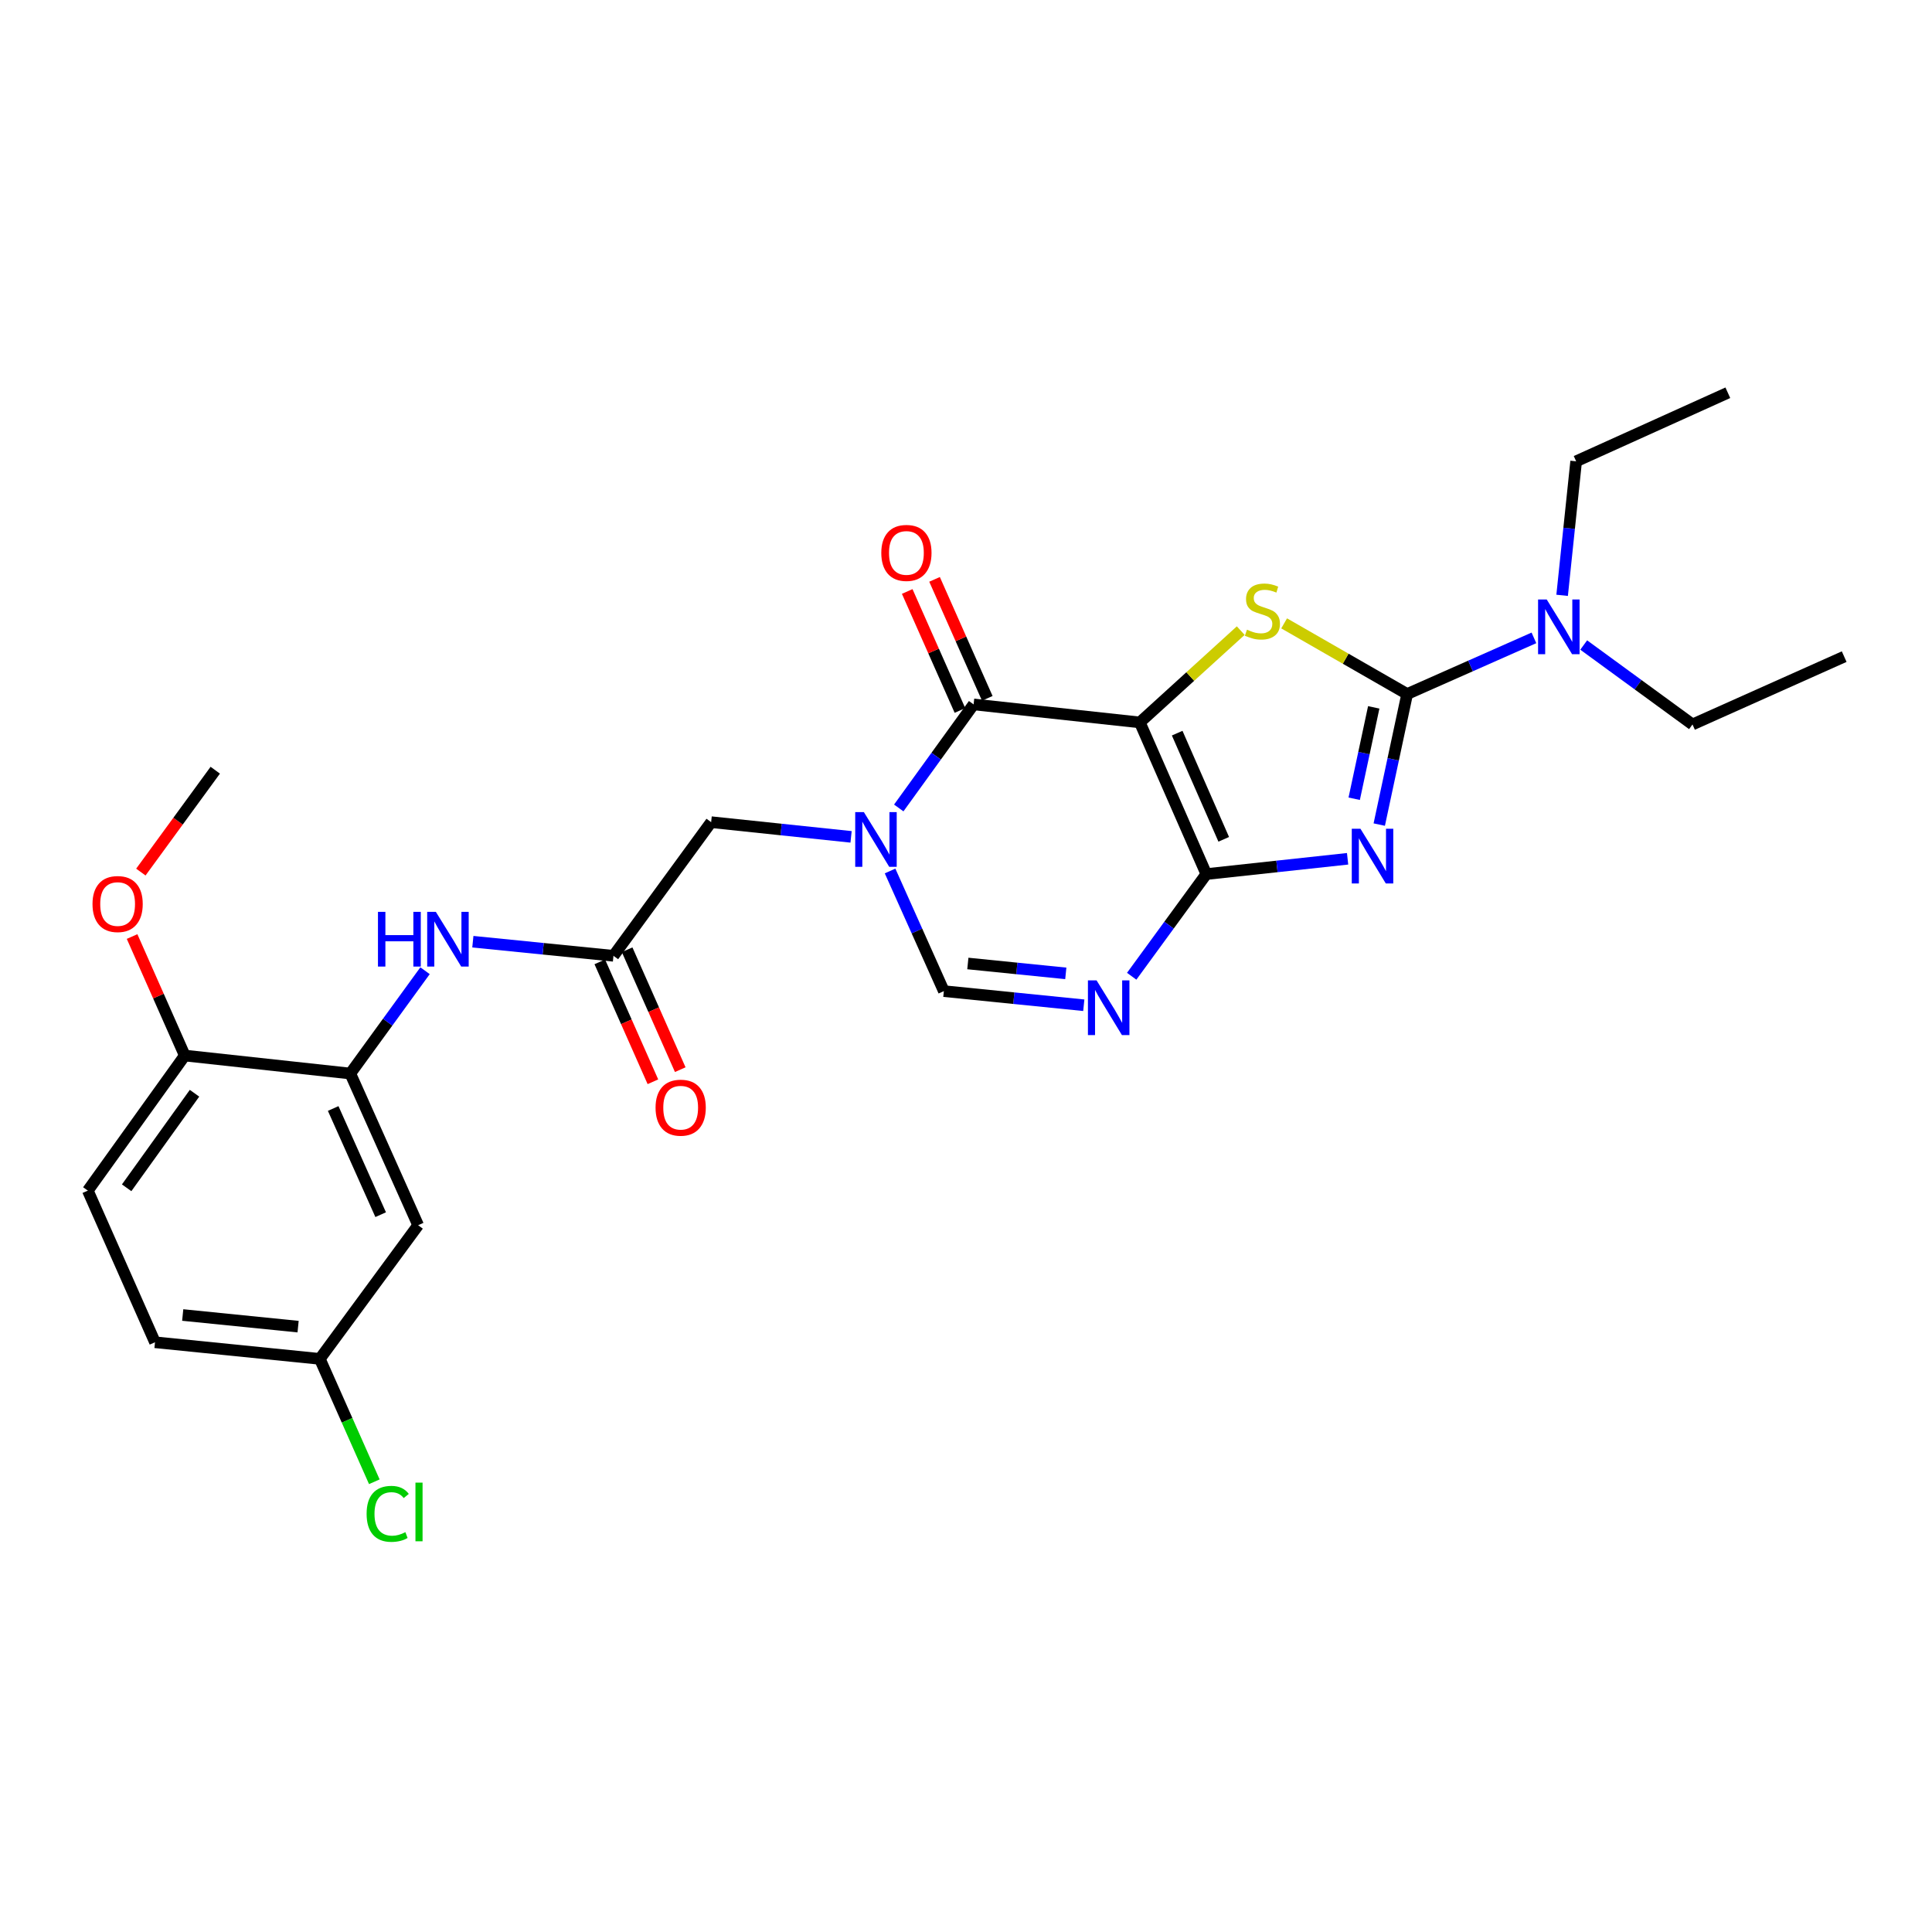 <?xml version='1.0' encoding='iso-8859-1'?>
<svg version='1.1' baseProfile='full'
              xmlns='http://www.w3.org/2000/svg'
                      xmlns:rdkit='http://www.rdkit.org/xml'
                      xmlns:xlink='http://www.w3.org/1999/xlink'
                  xml:space='preserve'
width='1000px' height='1000px' viewBox='0 0 1000 1000'>
<!-- END OF HEADER -->
<rect style='opacity:1.0;fill:#FFFFFF;stroke:none' width='1000' height='1000' x='0' y='0'> </rect>
<path class='bond-0' d='M 589.972,373.92 L 624.391,452.422' style='fill:none;fill-rule:evenodd;stroke:#000000;stroke-width:6px;stroke-linecap:butt;stroke-linejoin:miter;stroke-opacity:1' />
<path class='bond-0' d='M 609.309,379.48 L 633.402,434.432' style='fill:none;fill-rule:evenodd;stroke:#000000;stroke-width:6px;stroke-linecap:butt;stroke-linejoin:miter;stroke-opacity:1' />
<path class='bond-3' d='M 589.972,373.92 L 616.087,350.165' style='fill:none;fill-rule:evenodd;stroke:#000000;stroke-width:6px;stroke-linecap:butt;stroke-linejoin:miter;stroke-opacity:1' />
<path class='bond-3' d='M 616.087,350.165 L 642.202,326.41' style='fill:none;fill-rule:evenodd;stroke:#CCCC00;stroke-width:6px;stroke-linecap:butt;stroke-linejoin:miter;stroke-opacity:1' />
<path class='bond-4' d='M 589.972,373.92 L 503.938,364.599' style='fill:none;fill-rule:evenodd;stroke:#000000;stroke-width:6px;stroke-linecap:butt;stroke-linejoin:miter;stroke-opacity:1' />
<path class='bond-1' d='M 624.391,452.422 L 660.952,448.464' style='fill:none;fill-rule:evenodd;stroke:#000000;stroke-width:6px;stroke-linecap:butt;stroke-linejoin:miter;stroke-opacity:1' />
<path class='bond-1' d='M 660.952,448.464 L 697.513,444.506' style='fill:none;fill-rule:evenodd;stroke:#0000FF;stroke-width:6px;stroke-linecap:butt;stroke-linejoin:miter;stroke-opacity:1' />
<path class='bond-6' d='M 624.391,452.422 L 605.074,478.865' style='fill:none;fill-rule:evenodd;stroke:#000000;stroke-width:6px;stroke-linecap:butt;stroke-linejoin:miter;stroke-opacity:1' />
<path class='bond-6' d='M 605.074,478.865 L 585.758,505.309' style='fill:none;fill-rule:evenodd;stroke:#0000FF;stroke-width:6px;stroke-linecap:butt;stroke-linejoin:miter;stroke-opacity:1' />
<path class='bond-27' d='M 713.9,426.805 L 721.122,393.015' style='fill:none;fill-rule:evenodd;stroke:#0000FF;stroke-width:6px;stroke-linecap:butt;stroke-linejoin:miter;stroke-opacity:1' />
<path class='bond-27' d='M 721.122,393.015 L 728.343,359.225' style='fill:none;fill-rule:evenodd;stroke:#000000;stroke-width:6px;stroke-linecap:butt;stroke-linejoin:miter;stroke-opacity:1' />
<path class='bond-27' d='M 700.932,413.434 L 705.987,389.781' style='fill:none;fill-rule:evenodd;stroke:#0000FF;stroke-width:6px;stroke-linecap:butt;stroke-linejoin:miter;stroke-opacity:1' />
<path class='bond-27' d='M 705.987,389.781 L 711.042,366.128' style='fill:none;fill-rule:evenodd;stroke:#000000;stroke-width:6px;stroke-linecap:butt;stroke-linejoin:miter;stroke-opacity:1' />
<path class='bond-2' d='M 728.343,359.225 L 696.505,340.94' style='fill:none;fill-rule:evenodd;stroke:#000000;stroke-width:6px;stroke-linecap:butt;stroke-linejoin:miter;stroke-opacity:1' />
<path class='bond-2' d='M 696.505,340.94 L 664.667,322.655' style='fill:none;fill-rule:evenodd;stroke:#CCCC00;stroke-width:6px;stroke-linecap:butt;stroke-linejoin:miter;stroke-opacity:1' />
<path class='bond-12' d='M 728.343,359.225 L 761.151,344.694' style='fill:none;fill-rule:evenodd;stroke:#000000;stroke-width:6px;stroke-linecap:butt;stroke-linejoin:miter;stroke-opacity:1' />
<path class='bond-12' d='M 761.151,344.694 L 793.959,330.162' style='fill:none;fill-rule:evenodd;stroke:#0000FF;stroke-width:6px;stroke-linecap:butt;stroke-linejoin:miter;stroke-opacity:1' />
<path class='bond-5' d='M 503.938,364.599 L 484.566,391.397' style='fill:none;fill-rule:evenodd;stroke:#000000;stroke-width:6px;stroke-linecap:butt;stroke-linejoin:miter;stroke-opacity:1' />
<path class='bond-5' d='M 484.566,391.397 L 465.193,418.195' style='fill:none;fill-rule:evenodd;stroke:#0000FF;stroke-width:6px;stroke-linecap:butt;stroke-linejoin:miter;stroke-opacity:1' />
<path class='bond-14' d='M 511.013,361.464 L 497.369,330.671' style='fill:none;fill-rule:evenodd;stroke:#000000;stroke-width:6px;stroke-linecap:butt;stroke-linejoin:miter;stroke-opacity:1' />
<path class='bond-14' d='M 497.369,330.671 L 483.724,299.877' style='fill:none;fill-rule:evenodd;stroke:#FF0000;stroke-width:6px;stroke-linecap:butt;stroke-linejoin:miter;stroke-opacity:1' />
<path class='bond-14' d='M 496.863,367.734 L 483.219,336.941' style='fill:none;fill-rule:evenodd;stroke:#000000;stroke-width:6px;stroke-linecap:butt;stroke-linejoin:miter;stroke-opacity:1' />
<path class='bond-14' d='M 483.219,336.941 L 469.574,306.147' style='fill:none;fill-rule:evenodd;stroke:#FF0000;stroke-width:6px;stroke-linecap:butt;stroke-linejoin:miter;stroke-opacity:1' />
<path class='bond-7' d='M 460.699,450.821 L 474.619,481.913' style='fill:none;fill-rule:evenodd;stroke:#0000FF;stroke-width:6px;stroke-linecap:butt;stroke-linejoin:miter;stroke-opacity:1' />
<path class='bond-7' d='M 474.619,481.913 L 488.539,513.005' style='fill:none;fill-rule:evenodd;stroke:#000000;stroke-width:6px;stroke-linecap:butt;stroke-linejoin:miter;stroke-opacity:1' />
<path class='bond-11' d='M 440.513,433.158 L 404.3,429.355' style='fill:none;fill-rule:evenodd;stroke:#0000FF;stroke-width:6px;stroke-linecap:butt;stroke-linejoin:miter;stroke-opacity:1' />
<path class='bond-11' d='M 404.3,429.355 L 368.086,425.552' style='fill:none;fill-rule:evenodd;stroke:#000000;stroke-width:6px;stroke-linecap:butt;stroke-linejoin:miter;stroke-opacity:1' />
<path class='bond-28' d='M 560.967,520.312 L 524.753,516.658' style='fill:none;fill-rule:evenodd;stroke:#0000FF;stroke-width:6px;stroke-linecap:butt;stroke-linejoin:miter;stroke-opacity:1' />
<path class='bond-28' d='M 524.753,516.658 L 488.539,513.005' style='fill:none;fill-rule:evenodd;stroke:#000000;stroke-width:6px;stroke-linecap:butt;stroke-linejoin:miter;stroke-opacity:1' />
<path class='bond-28' d='M 551.656,503.817 L 526.306,501.26' style='fill:none;fill-rule:evenodd;stroke:#0000FF;stroke-width:6px;stroke-linecap:butt;stroke-linejoin:miter;stroke-opacity:1' />
<path class='bond-28' d='M 526.306,501.26 L 500.956,498.702' style='fill:none;fill-rule:evenodd;stroke:#000000;stroke-width:6px;stroke-linecap:butt;stroke-linejoin:miter;stroke-opacity:1' />
<path class='bond-8' d='M 181.315,555.66 L 200.658,529.052' style='fill:none;fill-rule:evenodd;stroke:#000000;stroke-width:6px;stroke-linecap:butt;stroke-linejoin:miter;stroke-opacity:1' />
<path class='bond-8' d='M 200.658,529.052 L 220,502.444' style='fill:none;fill-rule:evenodd;stroke:#0000FF;stroke-width:6px;stroke-linecap:butt;stroke-linejoin:miter;stroke-opacity:1' />
<path class='bond-13' d='M 181.315,555.66 L 216.43,634.171' style='fill:none;fill-rule:evenodd;stroke:#000000;stroke-width:6px;stroke-linecap:butt;stroke-linejoin:miter;stroke-opacity:1' />
<path class='bond-13' d='M 172.454,573.756 L 197.035,628.713' style='fill:none;fill-rule:evenodd;stroke:#000000;stroke-width:6px;stroke-linecap:butt;stroke-linejoin:miter;stroke-opacity:1' />
<path class='bond-15' d='M 181.315,555.66 L 95.634,546.349' style='fill:none;fill-rule:evenodd;stroke:#000000;stroke-width:6px;stroke-linecap:butt;stroke-linejoin:miter;stroke-opacity:1' />
<path class='bond-9' d='M 317.528,494.725 L 368.086,425.552' style='fill:none;fill-rule:evenodd;stroke:#000000;stroke-width:6px;stroke-linecap:butt;stroke-linejoin:miter;stroke-opacity:1' />
<path class='bond-10' d='M 317.528,494.725 L 281.138,491.076' style='fill:none;fill-rule:evenodd;stroke:#000000;stroke-width:6px;stroke-linecap:butt;stroke-linejoin:miter;stroke-opacity:1' />
<path class='bond-10' d='M 281.138,491.076 L 244.748,487.428' style='fill:none;fill-rule:evenodd;stroke:#0000FF;stroke-width:6px;stroke-linecap:butt;stroke-linejoin:miter;stroke-opacity:1' />
<path class='bond-16' d='M 310.453,497.859 L 324.2,528.889' style='fill:none;fill-rule:evenodd;stroke:#000000;stroke-width:6px;stroke-linecap:butt;stroke-linejoin:miter;stroke-opacity:1' />
<path class='bond-16' d='M 324.2,528.889 L 337.946,559.92' style='fill:none;fill-rule:evenodd;stroke:#FF0000;stroke-width:6px;stroke-linecap:butt;stroke-linejoin:miter;stroke-opacity:1' />
<path class='bond-16' d='M 324.604,491.59 L 338.35,522.621' style='fill:none;fill-rule:evenodd;stroke:#000000;stroke-width:6px;stroke-linecap:butt;stroke-linejoin:miter;stroke-opacity:1' />
<path class='bond-16' d='M 338.35,522.621 L 352.097,553.651' style='fill:none;fill-rule:evenodd;stroke:#FF0000;stroke-width:6px;stroke-linecap:butt;stroke-linejoin:miter;stroke-opacity:1' />
<path class='bond-22' d='M 808.553,308.14 L 812.183,273.456' style='fill:none;fill-rule:evenodd;stroke:#0000FF;stroke-width:6px;stroke-linecap:butt;stroke-linejoin:miter;stroke-opacity:1' />
<path class='bond-22' d='M 812.183,273.456 L 815.813,238.773' style='fill:none;fill-rule:evenodd;stroke:#000000;stroke-width:6px;stroke-linecap:butt;stroke-linejoin:miter;stroke-opacity:1' />
<path class='bond-23' d='M 819.727,333.86 L 847.881,354.419' style='fill:none;fill-rule:evenodd;stroke:#0000FF;stroke-width:6px;stroke-linecap:butt;stroke-linejoin:miter;stroke-opacity:1' />
<path class='bond-23' d='M 847.881,354.419 L 876.035,374.977' style='fill:none;fill-rule:evenodd;stroke:#000000;stroke-width:6px;stroke-linecap:butt;stroke-linejoin:miter;stroke-opacity:1' />
<path class='bond-18' d='M 216.43,634.171 L 165.537,703.352' style='fill:none;fill-rule:evenodd;stroke:#000000;stroke-width:6px;stroke-linecap:butt;stroke-linejoin:miter;stroke-opacity:1' />
<path class='bond-17' d='M 95.634,546.349 L 45.455,616.261' style='fill:none;fill-rule:evenodd;stroke:#000000;stroke-width:6px;stroke-linecap:butt;stroke-linejoin:miter;stroke-opacity:1' />
<path class='bond-17' d='M 100.68,565.86 L 65.555,614.798' style='fill:none;fill-rule:evenodd;stroke:#000000;stroke-width:6px;stroke-linecap:butt;stroke-linejoin:miter;stroke-opacity:1' />
<path class='bond-21' d='M 95.634,546.349 L 81.999,515.551' style='fill:none;fill-rule:evenodd;stroke:#000000;stroke-width:6px;stroke-linecap:butt;stroke-linejoin:miter;stroke-opacity:1' />
<path class='bond-21' d='M 81.999,515.551 L 68.365,484.753' style='fill:none;fill-rule:evenodd;stroke:#FF0000;stroke-width:6px;stroke-linecap:butt;stroke-linejoin:miter;stroke-opacity:1' />
<path class='bond-19' d='M 45.455,616.261 L 80.226,694.754' style='fill:none;fill-rule:evenodd;stroke:#000000;stroke-width:6px;stroke-linecap:butt;stroke-linejoin:miter;stroke-opacity:1' />
<path class='bond-20' d='M 165.537,703.352 L 179.643,735.155' style='fill:none;fill-rule:evenodd;stroke:#000000;stroke-width:6px;stroke-linecap:butt;stroke-linejoin:miter;stroke-opacity:1' />
<path class='bond-20' d='M 179.643,735.155 L 193.748,766.958' style='fill:none;fill-rule:evenodd;stroke:#00CC00;stroke-width:6px;stroke-linecap:butt;stroke-linejoin:miter;stroke-opacity:1' />
<path class='bond-29' d='M 165.537,703.352 L 80.226,694.754' style='fill:none;fill-rule:evenodd;stroke:#000000;stroke-width:6px;stroke-linecap:butt;stroke-linejoin:miter;stroke-opacity:1' />
<path class='bond-29' d='M 154.293,686.664 L 94.575,680.645' style='fill:none;fill-rule:evenodd;stroke:#000000;stroke-width:6px;stroke-linecap:butt;stroke-linejoin:miter;stroke-opacity:1' />
<path class='bond-24' d='M 72.905,451.385 L 92.162,425.021' style='fill:none;fill-rule:evenodd;stroke:#FF0000;stroke-width:6px;stroke-linecap:butt;stroke-linejoin:miter;stroke-opacity:1' />
<path class='bond-24' d='M 92.162,425.021 L 111.42,398.657' style='fill:none;fill-rule:evenodd;stroke:#000000;stroke-width:6px;stroke-linecap:butt;stroke-linejoin:miter;stroke-opacity:1' />
<path class='bond-26' d='M 815.813,238.773 L 894.323,203.288' style='fill:none;fill-rule:evenodd;stroke:#000000;stroke-width:6px;stroke-linecap:butt;stroke-linejoin:miter;stroke-opacity:1' />
<path class='bond-25' d='M 876.035,374.977 L 954.545,339.871' style='fill:none;fill-rule:evenodd;stroke:#000000;stroke-width:6px;stroke-linecap:butt;stroke-linejoin:miter;stroke-opacity:1' />
<path  class='atom-2' d='M 704.156 428.95
L 713.436 443.95
Q 714.356 445.43, 715.836 448.11
Q 717.316 450.79, 717.396 450.95
L 717.396 428.95
L 721.156 428.95
L 721.156 457.27
L 717.276 457.27
L 707.316 440.87
Q 706.156 438.95, 704.916 436.75
Q 703.716 434.55, 703.356 433.87
L 703.356 457.27
L 699.676 457.27
L 699.676 428.95
L 704.156 428.95
' fill='#0000FF'/>
<path  class='atom-4' d='M 645.427 325.92
Q 645.747 326.04, 647.067 326.6
Q 648.387 327.16, 649.827 327.52
Q 651.307 327.84, 652.747 327.84
Q 655.427 327.84, 656.987 326.56
Q 658.547 325.24, 658.547 322.96
Q 658.547 321.4, 657.747 320.44
Q 656.987 319.48, 655.787 318.96
Q 654.587 318.44, 652.587 317.84
Q 650.067 317.08, 648.547 316.36
Q 647.067 315.64, 645.987 314.12
Q 644.947 312.6, 644.947 310.04
Q 644.947 306.48, 647.347 304.28
Q 649.787 302.08, 654.587 302.08
Q 657.867 302.08, 661.587 303.64
L 660.667 306.72
Q 657.267 305.32, 654.707 305.32
Q 651.947 305.32, 650.427 306.48
Q 648.907 307.6, 648.947 309.56
Q 648.947 311.08, 649.707 312
Q 650.507 312.92, 651.627 313.44
Q 652.787 313.96, 654.707 314.56
Q 657.267 315.36, 658.787 316.16
Q 660.307 316.96, 661.387 318.6
Q 662.507 320.2, 662.507 322.96
Q 662.507 326.88, 659.867 329
Q 657.267 331.08, 652.907 331.08
Q 650.387 331.08, 648.467 330.52
Q 646.587 330, 644.347 329.08
L 645.427 325.92
' fill='#CCCC00'/>
<path  class='atom-6' d='M 447.138 420.351
L 456.418 435.351
Q 457.338 436.831, 458.818 439.511
Q 460.298 442.191, 460.378 442.351
L 460.378 420.351
L 464.138 420.351
L 464.138 448.671
L 460.258 448.671
L 450.298 432.271
Q 449.138 430.351, 447.898 428.151
Q 446.698 425.951, 446.338 425.271
L 446.338 448.671
L 442.658 448.671
L 442.658 420.351
L 447.138 420.351
' fill='#0000FF'/>
<path  class='atom-7' d='M 567.59 507.451
L 576.87 522.451
Q 577.79 523.931, 579.27 526.611
Q 580.75 529.291, 580.83 529.451
L 580.83 507.451
L 584.59 507.451
L 584.59 535.771
L 580.71 535.771
L 570.75 519.371
Q 569.59 517.451, 568.35 515.251
Q 567.15 513.051, 566.79 512.371
L 566.79 535.771
L 563.11 535.771
L 563.11 507.451
L 567.59 507.451
' fill='#0000FF'/>
<path  class='atom-11' d='M 195.636 471.975
L 199.476 471.975
L 199.476 484.015
L 213.956 484.015
L 213.956 471.975
L 217.796 471.975
L 217.796 500.295
L 213.956 500.295
L 213.956 487.215
L 199.476 487.215
L 199.476 500.295
L 195.636 500.295
L 195.636 471.975
' fill='#0000FF'/>
<path  class='atom-11' d='M 225.596 471.975
L 234.876 486.975
Q 235.796 488.455, 237.276 491.135
Q 238.756 493.815, 238.836 493.975
L 238.836 471.975
L 242.596 471.975
L 242.596 500.295
L 238.716 500.295
L 228.756 483.895
Q 227.596 481.975, 226.356 479.775
Q 225.156 477.575, 224.796 476.895
L 224.796 500.295
L 221.116 500.295
L 221.116 471.975
L 225.596 471.975
' fill='#0000FF'/>
<path  class='atom-13' d='M 800.585 310.294
L 809.865 325.294
Q 810.785 326.774, 812.265 329.454
Q 813.745 332.134, 813.825 332.294
L 813.825 310.294
L 817.585 310.294
L 817.585 338.614
L 813.705 338.614
L 803.745 322.214
Q 802.585 320.294, 801.345 318.094
Q 800.145 315.894, 799.785 315.214
L 799.785 338.614
L 796.105 338.614
L 796.105 310.294
L 800.585 310.294
' fill='#0000FF'/>
<path  class='atom-15' d='M 456.158 286.186
Q 456.158 279.386, 459.518 275.586
Q 462.878 271.786, 469.158 271.786
Q 475.438 271.786, 478.798 275.586
Q 482.158 279.386, 482.158 286.186
Q 482.158 293.066, 478.758 296.986
Q 475.358 300.866, 469.158 300.866
Q 462.918 300.866, 459.518 296.986
Q 456.158 293.106, 456.158 286.186
M 469.158 297.666
Q 473.478 297.666, 475.798 294.786
Q 478.158 291.866, 478.158 286.186
Q 478.158 280.626, 475.798 277.826
Q 473.478 274.986, 469.158 274.986
Q 464.838 274.986, 462.478 277.786
Q 460.158 280.586, 460.158 286.186
Q 460.158 291.906, 462.478 294.786
Q 464.838 297.666, 469.158 297.666
' fill='#FF0000'/>
<path  class='atom-17' d='M 339.317 573.332
Q 339.317 566.532, 342.677 562.732
Q 346.037 558.932, 352.317 558.932
Q 358.597 558.932, 361.957 562.732
Q 365.317 566.532, 365.317 573.332
Q 365.317 580.212, 361.917 584.132
Q 358.517 588.012, 352.317 588.012
Q 346.077 588.012, 342.677 584.132
Q 339.317 580.252, 339.317 573.332
M 352.317 584.812
Q 356.637 584.812, 358.957 581.932
Q 361.317 579.012, 361.317 573.332
Q 361.317 567.772, 358.957 564.972
Q 356.637 562.132, 352.317 562.132
Q 347.997 562.132, 345.637 564.932
Q 343.317 567.732, 343.317 573.332
Q 343.317 579.052, 345.637 581.932
Q 347.997 584.812, 352.317 584.812
' fill='#FF0000'/>
<path  class='atom-21' d='M 189.758 783.565
Q 189.758 776.525, 193.038 772.845
Q 196.358 769.125, 202.638 769.125
Q 208.478 769.125, 211.598 773.245
L 208.958 775.405
Q 206.678 772.405, 202.638 772.405
Q 198.358 772.405, 196.078 775.285
Q 193.838 778.125, 193.838 783.565
Q 193.838 789.165, 196.158 792.045
Q 198.518 794.925, 203.078 794.925
Q 206.198 794.925, 209.838 793.045
L 210.958 796.045
Q 209.478 797.005, 207.238 797.565
Q 204.998 798.125, 202.518 798.125
Q 196.358 798.125, 193.038 794.365
Q 189.758 790.605, 189.758 783.565
' fill='#00CC00'/>
<path  class='atom-21' d='M 215.038 767.405
L 218.718 767.405
L 218.718 797.765
L 215.038 797.765
L 215.038 767.405
' fill='#00CC00'/>
<path  class='atom-22' d='M 47.88 467.927
Q 47.88 461.127, 51.24 457.327
Q 54.6 453.527, 60.88 453.527
Q 67.16 453.527, 70.52 457.327
Q 73.88 461.127, 73.88 467.927
Q 73.88 474.807, 70.48 478.727
Q 67.08 482.607, 60.88 482.607
Q 54.64 482.607, 51.24 478.727
Q 47.88 474.847, 47.88 467.927
M 60.88 479.407
Q 65.2 479.407, 67.52 476.527
Q 69.88 473.607, 69.88 467.927
Q 69.88 462.367, 67.52 459.567
Q 65.2 456.727, 60.88 456.727
Q 56.56 456.727, 54.2 459.527
Q 51.88 462.327, 51.88 467.927
Q 51.88 473.647, 54.2 476.527
Q 56.56 479.407, 60.88 479.407
' fill='#FF0000'/>
</svg>
